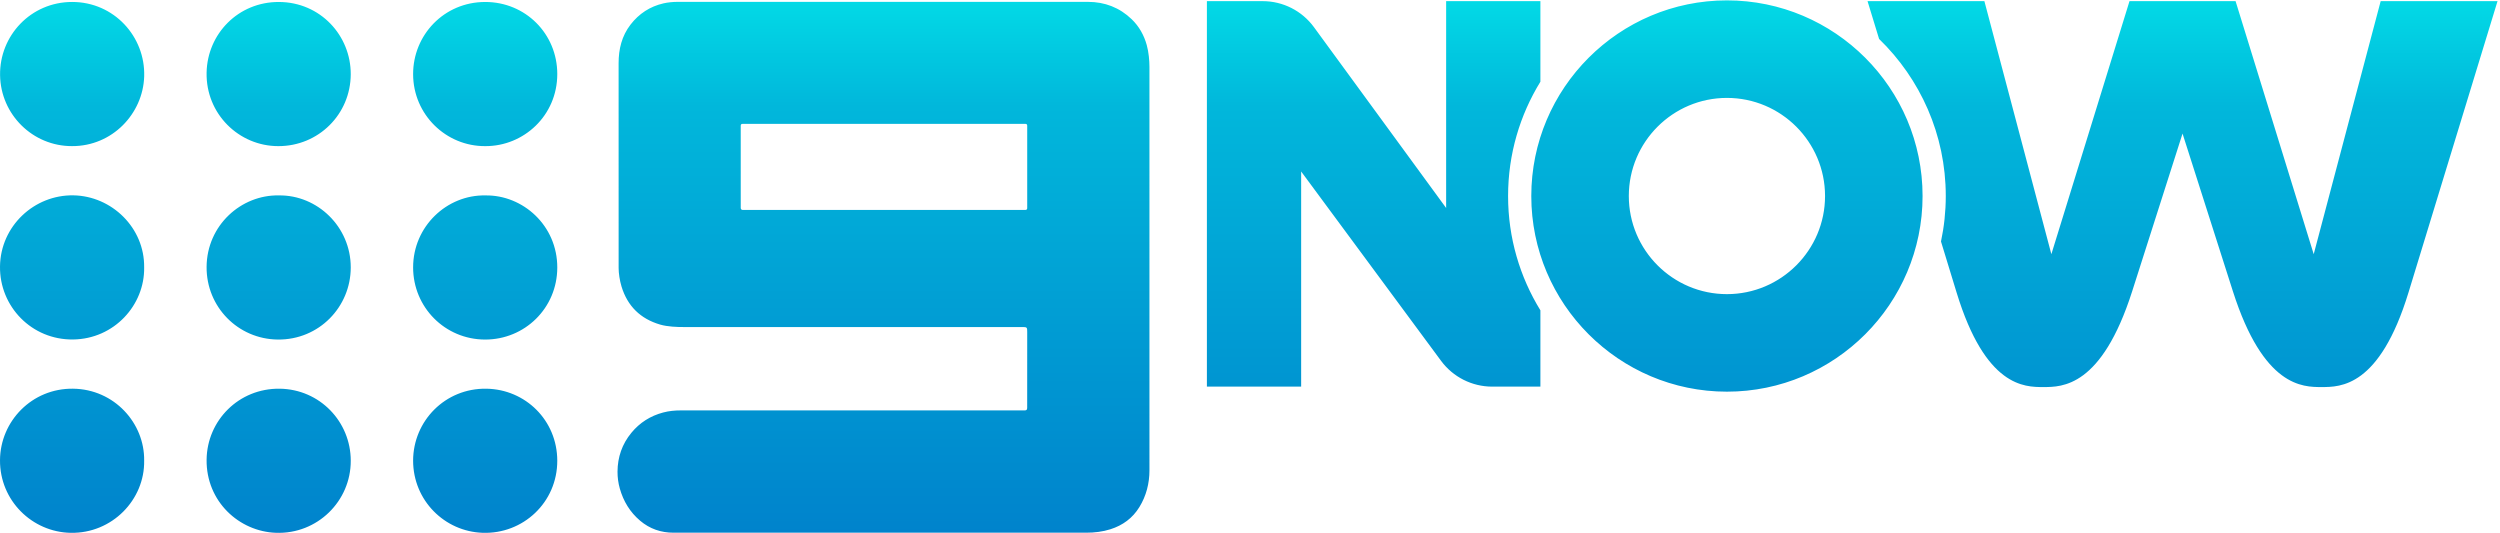 <?xml version="1.0" encoding="UTF-8" standalone="no"?>
<!DOCTYPE svg PUBLIC "-//W3C//DTD SVG 1.1//EN" "http://www.w3.org/Graphics/SVG/1.1/DTD/svg11.dtd">
<svg width="100%" height="100%" viewBox="0 0 624 133" version="1.1" xmlns="http://www.w3.org/2000/svg" xmlns:xlink="http://www.w3.org/1999/xlink" xml:space="preserve" xmlns:serif="http://www.serif.com/" style="fill-rule:evenodd;clip-rule:evenodd;stroke-linejoin:round;stroke-miterlimit:2;">
    <g>
        <path d="M121.415,97.02C111.12,96.854 103.132,105.074 103.112,114.981C103.129,124.946 111.003,132.663 120.46,132.987C130.548,133.334 139.107,125.421 139.095,114.993C139.084,104.919 131.152,97.177 121.415,97.02ZM256.392,51.947C256.392,52.253 256.217,52.401 255.912,52.401C255.044,52.401 188.436,52.402 185.392,52.402C185.121,52.402 184.888,52.235 184.888,51.908C184.888,50.327 184.885,32.578 184.885,31.397C184.885,31.089 184.996,30.914 185.394,30.914C186.692,30.914 254.88,30.913 255.926,30.913C256.232,30.913 256.392,31.07 256.392,31.376L256.392,51.947ZM286.236,11.268C285.546,8.781 284.327,6.589 282.471,4.802C279.435,1.88 275.741,0.467 271.559,0.467C267.377,0.467 169.947,0.468 168.984,0.468C168.021,0.468 166.707,0.585 165.611,0.837C162.245,1.61 159.499,3.401 157.383,6.141C155.191,8.98 154.404,12.267 154.404,15.772C154.404,18.987 154.41,65.741 154.41,66.904C154.41,68.174 154.673,70.018 155.134,71.523C156.635,76.421 159.855,79.571 164.766,81.014C166.656,81.568 169.082,81.629 170.541,81.629L255.253,81.629C256.366,81.629 256.392,81.738 256.392,82.883C256.392,84.027 256.384,101.322 256.384,101.816C256.384,102.311 256.157,102.434 255.786,102.434L170.071,102.434C168.422,102.434 167.001,102.567 165.508,102.964C162.342,103.807 159.689,105.482 157.6,108.016C155.278,110.832 154.15,114.096 154.132,117.724C154.126,119.132 154.311,120.541 154.697,121.913C155.596,125.109 157.245,127.838 159.79,129.981C162.176,131.992 164.959,132.959 168.084,132.959C171.209,132.959 269.187,132.96 271.166,132.96C273.145,132.96 275.217,132.72 277.16,132.103C280.235,131.129 282.691,129.334 284.39,126.567C286.114,123.761 286.903,120.617 286.903,117.411C286.903,114.204 286.901,18.184 286.901,16.678C286.901,15.172 286.725,13.032 286.236,11.268ZM69.802,97.02C59.601,96.893 51.679,104.953 51.567,114.739C51.446,125.178 59.694,132.669 68.891,132.988C79.242,133.348 87.575,125.053 87.548,115.009C87.548,105.247 79.82,97.146 69.802,97.02ZM594.217,0.286L577.502,63.445L557.998,0.286L531.524,0.286L512.02,63.445L495.303,0.286L466.137,0.286C466.137,0.286 467.272,3.999 469.02,9.72C479.275,19.656 485.666,33.555 485.666,48.927C485.666,52.819 485.25,56.614 484.472,60.277C486.776,67.813 488.355,72.98 488.365,73.013C495.577,96.61 505.318,96.61 509.998,96.61C514.739,96.61 524.546,96.61 532.183,72.725C533.378,68.993 544.761,33.337 544.761,33.337L557.337,72.725C564.974,96.61 574.757,96.61 579.458,96.61C584.183,96.61 593.946,96.61 601.156,73.018L623.383,0.286L594.217,0.286ZM431.042,73.417C417.537,73.417 406.552,62.431 406.552,48.927C406.552,35.423 417.537,24.437 431.042,24.437C444.545,24.437 455.532,35.423 455.532,48.927C455.532,62.431 444.545,73.417 431.042,73.417ZM431.042,0.095C404.115,0.095 382.21,22.001 382.21,48.927C382.21,75.854 404.115,97.759 431.042,97.759C457.968,97.759 479.874,75.854 479.874,48.927C479.874,22.001 457.968,0.095 431.042,0.095ZM384.483,20.397L384.483,0.286L360.957,0.286L360.957,51.914L327.964,6.781C324.98,2.699 320.226,0.286 315.169,0.286L301.242,0.286L301.242,96.502L324.767,96.502L324.767,42.803L359.696,90.072C362.686,94.116 367.415,96.502 372.444,96.502L384.483,96.502L384.483,77.457C379.372,69.149 376.417,59.378 376.417,48.927C376.417,38.477 379.372,28.706 384.483,20.397ZM121.171,48.776C111.554,48.581 103.116,56.496 103.115,66.743C103.114,76.677 111.058,84.74 121.083,84.754C130.955,84.768 139.075,76.933 139.097,66.791C139.121,56.28 130.519,48.64 121.171,48.776ZM18.211,97.017C7.987,96.903 0.067,105.112 0.001,114.855C-0.065,124.952 8.03,132.796 17.607,132.993C27.968,133.206 36.154,124.735 35.981,114.966C36.121,105.646 28.544,97.131 18.211,97.017ZM69.317,84.751C79.634,84.868 87.528,76.602 87.548,66.778C87.568,56.605 79.207,48.641 69.604,48.774C60.2,48.586 51.643,56.233 51.566,66.606C51.49,76.632 59.436,84.64 69.317,84.751ZM121.138,36.474C130.711,36.515 139.101,28.853 139.096,18.471C139.092,8.447 131.172,0.489 121.113,0.493C110.8,0.496 103.09,8.764 103.114,18.535C103.138,28.593 111.324,36.545 121.138,36.474ZM69.457,36.474C79.484,36.499 87.514,28.531 87.546,18.524C87.575,8.888 79.979,0.527 69.613,0.493C59.466,0.458 51.765,8.443 51.567,18.103C51.355,28.444 59.654,36.474 69.457,36.474ZM18.004,0.489C7.675,0.495 -0.133,8.911 0.018,18.769C0.169,28.585 8.173,36.495 17.969,36.47C28.002,36.517 35.698,28.398 35.989,19.07C36.3,9.146 28.449,0.482 18.004,0.489ZM18.255,84.735C28.495,84.604 36.136,76.153 35.98,66.742C36.114,56.875 27.909,48.922 18.323,48.758C8.568,48.59 0.135,56.409 0.001,66.488C-0.131,76.499 7.906,84.868 18.255,84.735Z" style="fill:url(#_Linear1);"/>
    </g>
    <defs>
        <linearGradient id="_Linear1" x1="0" y1="0" x2="1" y2="0" gradientUnits="userSpaceOnUse" gradientTransform="matrix(8.13806e-16,-132.905,132.905,8.13806e-16,311.692,133)"><stop offset="0" style="stop-color:rgb(0,131,204);stop-opacity:1"/><stop offset="0.8" style="stop-color:rgb(1,183,219);stop-opacity:1"/><stop offset="1" style="stop-color:rgb(2,218,230);stop-opacity:1"/></linearGradient>
    </defs>
</svg>
